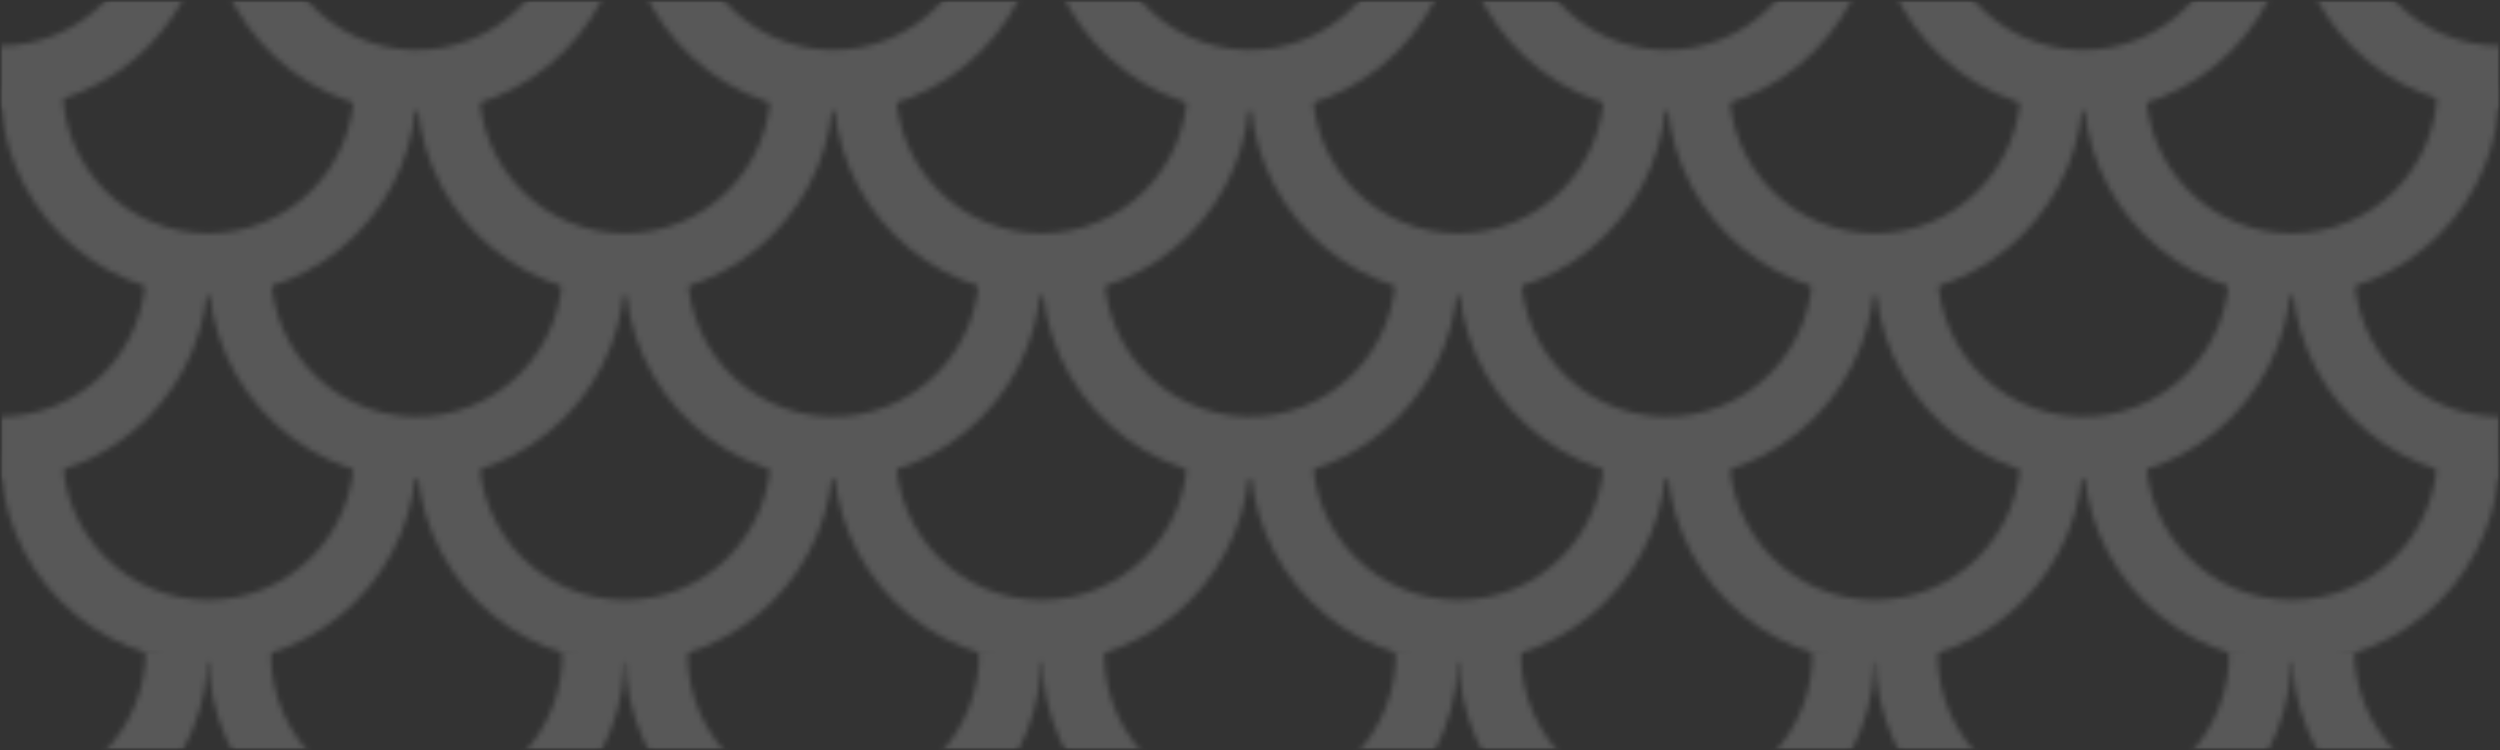 <svg width="460" height="138" viewBox="0 0 460 138" fill="none" xmlns="http://www.w3.org/2000/svg">
<rect x="0" y="0" width="460" height="138" fill="#333333" stroke="none"/>
<g opacity="0.18" clip-path="url(#clip0_3317_12881)">
<mask id="mask0_3317_12881" style="mask-type:luminance" maskUnits="userSpaceOnUse" x="0" y="0" width="460" height="138">
<path d="M460 0H0V138H460V0Z" fill="white"/>
</mask>
<g mask="url(#mask0_3317_12881)">
<mask id="mask1_3317_12881" style="mask-type:alpha" maskUnits="userSpaceOnUse" x="0" y="0" width="460" height="138">
<path d="M460 0H0V138H460V0Z" fill="#05D5D9"/>
</mask>
<g mask="url(#mask1_3317_12881)">
<mask id="mask2_3317_12881" style="mask-type:alpha" maskUnits="userSpaceOnUse" x="-1" y="-1" width="462" height="140">
<path d="M459.617 0.383V137.617H0.383V0.383H459.617Z" fill="#212121" stroke="black"/>
</mask>
<g mask="url(#mask2_3317_12881)">
<mask id="mask3_3317_12881" style="mask-type:luminance" maskUnits="userSpaceOnUse" x="0" y="16" width="77" height="39">
<path d="M76.667 16.1C76.667 21.134 75.675 26.119 73.749 30.77C71.822 35.42 68.999 39.646 65.439 43.206C61.88 46.765 57.654 49.589 53.003 51.515C48.352 53.442 43.367 54.433 38.333 54.433C33.299 54.433 28.315 53.442 23.664 51.515C19.013 49.589 14.787 46.765 11.228 43.206C7.668 39.646 4.844 35.42 2.918 30.77C0.992 26.119 -4.40086e-07 21.134 0 16.1H11.5C11.5 19.624 12.194 23.113 13.543 26.369C14.891 29.624 16.868 32.582 19.359 35.074C21.851 37.566 24.809 39.542 28.065 40.891C31.32 42.239 34.809 42.933 38.333 42.933C41.857 42.933 45.346 42.239 48.602 40.891C51.858 39.542 54.816 37.566 57.307 35.074C59.799 32.582 61.776 29.624 63.124 26.369C64.473 23.113 65.167 19.624 65.167 16.1H76.667Z" fill="white"/>
</mask>
<g mask="url(#mask3_3317_12881)">
<path d="M76.667 16.1C76.667 21.134 75.675 26.119 73.749 30.77C71.822 35.42 68.999 39.646 65.439 43.206C61.88 46.765 57.654 49.589 53.003 51.515C48.352 53.442 43.367 54.433 38.333 54.433C33.299 54.433 28.315 53.442 23.664 51.515C19.013 49.589 14.787 46.765 11.228 43.206C7.668 39.646 4.844 35.42 2.918 30.77C0.992 26.119 -4.40086e-07 21.134 0 16.1H11.5C11.5 19.624 12.194 23.113 13.543 26.369C14.891 29.624 16.868 32.582 19.359 35.074C21.851 37.566 24.809 39.542 28.065 40.891C31.32 42.239 34.809 42.933 38.333 42.933C41.857 42.933 45.346 42.239 48.602 40.891C51.858 39.542 54.816 37.566 57.307 35.074C59.799 32.582 61.776 29.624 63.124 26.369C64.473 23.113 65.167 19.624 65.167 16.1H76.667Z" fill="white" stroke="white" stroke-width="32"/>
</g>
<mask id="mask4_3317_12881" style="mask-type:luminance" maskUnits="userSpaceOnUse" x="76" y="16" width="78" height="39">
<path d="M153.333 16.1C153.333 21.134 152.342 26.119 150.415 30.77C148.489 35.42 145.665 39.646 142.106 43.206C138.546 46.765 134.32 49.589 129.669 51.515C125.019 53.442 120.034 54.433 115 54.433C109.966 54.433 104.981 53.442 100.331 51.515C95.68 49.589 91.454 46.765 87.894 43.206C84.335 39.646 81.511 35.42 79.585 30.77C77.658 26.119 76.667 21.134 76.667 16.1H88.167C88.167 19.624 88.861 23.113 90.209 26.369C91.558 29.624 93.534 32.582 96.026 35.074C98.517 37.566 101.476 39.542 104.731 40.891C107.987 42.239 111.476 42.933 115 42.933C118.524 42.933 122.013 42.239 125.269 40.891C128.524 39.542 131.483 37.566 133.974 35.074C136.466 32.582 138.442 29.624 139.791 26.369C141.14 23.113 141.833 19.624 141.833 16.1H153.333Z" fill="white"/>
</mask>
<g mask="url(#mask4_3317_12881)">
<path d="M153.333 16.1C153.333 21.134 152.342 26.119 150.415 30.77C148.489 35.42 145.665 39.646 142.106 43.206C138.546 46.765 134.32 49.589 129.669 51.515C125.019 53.442 120.034 54.433 115 54.433C109.966 54.433 104.981 53.442 100.331 51.515C95.68 49.589 91.454 46.765 87.894 43.206C84.335 39.646 81.511 35.42 79.585 30.77C77.658 26.119 76.667 21.134 76.667 16.1H88.167C88.167 19.624 88.861 23.113 90.209 26.369C91.558 29.624 93.534 32.582 96.026 35.074C98.517 37.566 101.476 39.542 104.731 40.891C107.987 42.239 111.476 42.933 115 42.933C118.524 42.933 122.013 42.239 125.269 40.891C128.524 39.542 131.483 37.566 133.974 35.074C136.466 32.582 138.442 29.624 139.791 26.369C141.14 23.113 141.833 19.624 141.833 16.1H153.333Z" fill="white" stroke="white" stroke-width="32"/>
</g>
<mask id="mask5_3317_12881" style="mask-type:luminance" maskUnits="userSpaceOnUse" x="153" y="16" width="77" height="39">
<path d="M230 16.1C230 21.134 229.009 26.119 227.082 30.77C225.155 35.42 222.332 39.646 218.772 43.206C215.213 46.765 210.987 49.589 206.336 51.515C201.685 53.442 196.701 54.433 191.667 54.433C186.633 54.433 181.648 53.442 176.997 51.515C172.347 49.589 168.121 46.765 164.561 43.206C161.002 39.646 158.178 35.42 156.251 30.77C154.325 26.119 153.333 21.134 153.333 16.1H164.833C164.833 19.624 165.527 23.113 166.876 26.369C168.224 29.624 170.201 32.582 172.692 35.074C175.184 37.566 178.143 39.542 181.398 40.891C184.653 42.239 188.143 42.933 191.667 42.933C195.19 42.933 198.68 42.239 201.935 40.891C205.191 39.542 208.149 37.566 210.641 35.074C213.133 32.582 215.109 29.624 216.458 26.369C217.806 23.113 218.5 19.624 218.5 16.1H230Z" fill="white"/>
</mask>
<g mask="url(#mask5_3317_12881)">
<path d="M230 16.1C230 21.134 229.009 26.119 227.082 30.77C225.155 35.42 222.332 39.646 218.772 43.206C215.213 46.765 210.987 49.589 206.336 51.515C201.685 53.442 196.701 54.433 191.667 54.433C186.633 54.433 181.648 53.442 176.997 51.515C172.347 49.589 168.121 46.765 164.561 43.206C161.002 39.646 158.178 35.42 156.251 30.77C154.325 26.119 153.333 21.134 153.333 16.1H164.833C164.833 19.624 165.527 23.113 166.876 26.369C168.224 29.624 170.201 32.582 172.692 35.074C175.184 37.566 178.143 39.542 181.398 40.891C184.653 42.239 188.143 42.933 191.667 42.933C195.19 42.933 198.68 42.239 201.935 40.891C205.191 39.542 208.149 37.566 210.641 35.074C213.133 32.582 215.109 29.624 216.458 26.369C217.806 23.113 218.5 19.624 218.5 16.1H230Z" fill="white" stroke="white" stroke-width="32"/>
</g>
<mask id="mask6_3317_12881" style="mask-type:luminance" maskUnits="userSpaceOnUse" x="230" y="16" width="77" height="39">
<path d="M306.667 16.1C306.667 21.134 305.675 26.119 303.749 30.77C301.822 35.42 298.998 39.646 295.439 43.206C291.879 46.765 287.653 49.589 283.003 51.515C278.352 53.442 273.367 54.433 268.333 54.433C263.299 54.433 258.315 53.442 253.664 51.515C249.013 49.589 244.787 46.765 241.228 43.206C237.668 39.646 234.845 35.42 232.918 30.77C230.991 26.119 230 21.134 230 16.1H241.5C241.5 19.624 242.194 23.113 243.542 26.369C244.891 29.624 246.867 32.582 249.359 35.074C251.851 37.566 254.809 39.542 258.065 40.891C261.32 42.239 264.81 42.933 268.333 42.933C271.857 42.933 275.347 42.239 278.602 40.891C281.857 39.542 284.816 37.566 287.308 35.074C289.799 32.582 291.776 29.624 293.124 26.369C294.473 23.113 295.167 19.624 295.167 16.1H306.667Z" fill="white"/>
</mask>
<g mask="url(#mask6_3317_12881)">
<path d="M306.667 16.1C306.667 21.134 305.675 26.119 303.749 30.77C301.822 35.42 298.998 39.646 295.439 43.206C291.879 46.765 287.653 49.589 283.003 51.515C278.352 53.442 273.367 54.433 268.333 54.433C263.299 54.433 258.315 53.442 253.664 51.515C249.013 49.589 244.787 46.765 241.228 43.206C237.668 39.646 234.845 35.42 232.918 30.77C230.991 26.119 230 21.134 230 16.1H241.5C241.5 19.624 242.194 23.113 243.542 26.369C244.891 29.624 246.867 32.582 249.359 35.074C251.851 37.566 254.809 39.542 258.065 40.891C261.32 42.239 264.81 42.933 268.333 42.933C271.857 42.933 275.347 42.239 278.602 40.891C281.857 39.542 284.816 37.566 287.308 35.074C289.799 32.582 291.776 29.624 293.124 26.369C294.473 23.113 295.167 19.624 295.167 16.1H306.667Z" fill="white" stroke="white" stroke-width="32"/>
</g>
<mask id="mask7_3317_12881" style="mask-type:luminance" maskUnits="userSpaceOnUse" x="306" y="16" width="78" height="39">
<path d="M383.333 16.1C383.333 21.134 382.342 26.119 380.415 30.77C378.489 35.42 375.665 39.646 372.105 43.206C368.546 46.765 364.32 49.589 359.669 51.515C355.019 53.442 350.034 54.433 345 54.433C339.966 54.433 334.981 53.442 330.331 51.515C325.68 49.589 321.454 46.765 317.894 43.206C314.335 39.646 311.511 35.42 309.585 30.77C307.658 26.119 306.667 21.134 306.667 16.1H318.167C318.167 19.624 318.86 23.113 320.209 26.369C321.558 29.624 323.534 32.582 326.026 35.074C328.517 37.566 331.476 39.542 334.731 40.891C337.986 42.239 341.476 42.933 345 42.933C348.524 42.933 352.013 42.239 355.269 40.891C358.524 39.542 361.483 37.566 363.974 35.074C366.466 32.582 368.442 29.624 369.791 26.369C371.139 23.113 371.833 19.624 371.833 16.1H383.333Z" fill="white"/>
</mask>
<g mask="url(#mask7_3317_12881)">
<path d="M383.333 16.1C383.333 21.134 382.342 26.119 380.415 30.77C378.489 35.42 375.665 39.646 372.105 43.206C368.546 46.765 364.32 49.589 359.669 51.515C355.019 53.442 350.034 54.433 345 54.433C339.966 54.433 334.981 53.442 330.331 51.515C325.68 49.589 321.454 46.765 317.894 43.206C314.335 39.646 311.511 35.42 309.585 30.77C307.658 26.119 306.667 21.134 306.667 16.1H318.167C318.167 19.624 318.86 23.113 320.209 26.369C321.558 29.624 323.534 32.582 326.026 35.074C328.517 37.566 331.476 39.542 334.731 40.891C337.986 42.239 341.476 42.933 345 42.933C348.524 42.933 352.013 42.239 355.269 40.891C358.524 39.542 361.483 37.566 363.974 35.074C366.466 32.582 368.442 29.624 369.791 26.369C371.139 23.113 371.833 19.624 371.833 16.1H383.333Z" fill="white" stroke="white" stroke-width="32"/>
</g>
<mask id="mask8_3317_12881" style="mask-type:luminance" maskUnits="userSpaceOnUse" x="383" y="16" width="77" height="39">
<path d="M460 16.1C460 21.134 459.009 26.119 457.082 30.77C455.155 35.42 452.332 39.646 448.772 43.206C445.213 46.765 440.987 49.589 436.336 51.515C431.685 53.442 426.701 54.433 421.667 54.433C416.633 54.433 411.648 53.442 406.997 51.515C402.347 49.589 398.121 46.765 394.561 43.206C391.002 39.646 388.178 35.42 386.251 30.77C384.325 26.119 383.333 21.134 383.333 16.1H394.833C394.833 19.624 395.527 23.113 396.876 26.369C398.224 29.624 400.201 32.582 402.692 35.074C405.184 37.566 408.143 39.542 411.398 40.891C414.653 42.239 418.143 42.933 421.667 42.933C425.19 42.933 428.68 42.239 431.935 40.891C435.191 39.542 438.149 37.566 440.641 35.074C443.133 32.582 445.109 29.624 446.458 26.369C447.806 23.113 448.5 19.624 448.5 16.1H460Z" fill="white"/>
</mask>
<g mask="url(#mask8_3317_12881)">
<path d="M460 16.1C460 21.134 459.009 26.119 457.082 30.77C455.155 35.42 452.332 39.646 448.772 43.206C445.213 46.765 440.987 49.589 436.336 51.515C431.685 53.442 426.701 54.433 421.667 54.433C416.633 54.433 411.648 53.442 406.997 51.515C402.347 49.589 398.121 46.765 394.561 43.206C391.002 39.646 388.178 35.42 386.251 30.77C384.325 26.119 383.333 21.134 383.333 16.1H394.833C394.833 19.624 395.527 23.113 396.876 26.369C398.224 29.624 400.201 32.582 402.692 35.074C405.184 37.566 408.143 39.542 411.398 40.891C414.653 42.239 418.143 42.933 421.667 42.933C425.19 42.933 428.68 42.239 431.935 40.891C435.191 39.542 438.149 37.566 440.641 35.074C443.133 32.582 445.109 29.624 446.458 26.369C447.806 23.113 448.5 19.624 448.5 16.1H460Z" fill="white" stroke="white" stroke-width="32"/>
</g>
<mask id="mask9_3317_12881" style="mask-type:luminance" maskUnits="userSpaceOnUse" x="0" y="83" width="77" height="39">
<path d="M76.667 83.567C76.667 88.601 75.675 93.585 73.749 98.236C71.822 102.887 68.999 107.113 65.439 110.672C61.88 114.232 57.654 117.055 53.003 118.982C48.352 120.909 43.367 121.9 38.333 121.9C33.299 121.9 28.315 120.909 23.664 118.982C19.013 117.055 14.787 114.232 11.228 110.672C7.668 107.113 4.844 102.887 2.918 98.236C0.992 93.585 -4.40086e-07 88.601 0 83.567H11.5C11.5 87.09 12.194 90.58 13.543 93.835C14.891 97.091 16.868 100.049 19.359 102.541C21.851 105.033 24.809 107.009 28.065 108.358C31.32 109.706 34.809 110.4 38.333 110.4C41.857 110.4 45.346 109.706 48.602 108.358C51.858 107.009 54.816 105.033 57.307 102.541C59.799 100.049 61.776 97.091 63.124 93.835C64.473 90.58 65.167 87.09 65.167 83.567H76.667Z" fill="white"/>
</mask>
<g mask="url(#mask9_3317_12881)">
<path d="M76.667 83.567C76.667 88.601 75.675 93.585 73.749 98.236C71.822 102.887 68.999 107.113 65.439 110.672C61.88 114.232 57.654 117.055 53.003 118.982C48.352 120.909 43.367 121.9 38.333 121.9C33.299 121.9 28.315 120.909 23.664 118.982C19.013 117.055 14.787 114.232 11.228 110.672C7.668 107.113 4.844 102.887 2.918 98.236C0.992 93.585 -4.40086e-07 88.601 0 83.567H11.5C11.5 87.09 12.194 90.58 13.543 93.835C14.891 97.091 16.868 100.049 19.359 102.541C21.851 105.033 24.809 107.009 28.065 108.358C31.32 109.706 34.809 110.4 38.333 110.4C41.857 110.4 45.346 109.706 48.602 108.358C51.858 107.009 54.816 105.033 57.307 102.541C59.799 100.049 61.776 97.091 63.124 93.835C64.473 90.58 65.167 87.09 65.167 83.567H76.667Z" fill="white" stroke="white" stroke-width="32"/>
</g>
<mask id="mask10_3317_12881" style="mask-type:luminance" maskUnits="userSpaceOnUse" x="76" y="83" width="78" height="39">
<path d="M153.333 83.567C153.333 88.601 152.342 93.585 150.415 98.236C148.489 102.887 145.665 107.113 142.106 110.672C138.546 114.232 134.32 117.055 129.669 118.982C125.019 120.909 120.034 121.9 115 121.9C109.966 121.9 104.981 120.909 100.331 118.982C95.68 117.055 91.454 114.232 87.894 110.672C84.335 107.113 81.511 102.887 79.585 98.236C77.658 93.585 76.667 88.601 76.667 83.567H88.167C88.167 87.09 88.861 90.58 90.209 93.835C91.558 97.091 93.534 100.049 96.026 102.541C98.517 105.033 101.476 107.009 104.731 108.358C107.987 109.706 111.476 110.4 115 110.4C118.524 110.4 122.013 109.706 125.269 108.358C128.524 107.009 131.483 105.033 133.974 102.541C136.466 100.049 138.442 97.091 139.791 93.835C141.14 90.58 141.833 87.09 141.833 83.567H153.333Z" fill="white"/>
</mask>
<g mask="url(#mask10_3317_12881)">
<path d="M153.333 83.567C153.333 88.601 152.342 93.585 150.415 98.236C148.489 102.887 145.665 107.113 142.106 110.672C138.546 114.232 134.32 117.055 129.669 118.982C125.019 120.909 120.034 121.9 115 121.9C109.966 121.9 104.981 120.909 100.331 118.982C95.68 117.055 91.454 114.232 87.894 110.672C84.335 107.113 81.511 102.887 79.585 98.236C77.658 93.585 76.667 88.601 76.667 83.567H88.167C88.167 87.09 88.861 90.58 90.209 93.835C91.558 97.091 93.534 100.049 96.026 102.541C98.517 105.033 101.476 107.009 104.731 108.358C107.987 109.706 111.476 110.4 115 110.4C118.524 110.4 122.013 109.706 125.269 108.358C128.524 107.009 131.483 105.033 133.974 102.541C136.466 100.049 138.442 97.091 139.791 93.835C141.14 90.58 141.833 87.09 141.833 83.567H153.333Z" fill="white" stroke="white" stroke-width="32"/>
</g>
<mask id="mask11_3317_12881" style="mask-type:luminance" maskUnits="userSpaceOnUse" x="153" y="83" width="77" height="39">
<path d="M230 83.567C230 88.601 229.009 93.585 227.082 98.236C225.155 102.887 222.332 107.113 218.772 110.672C215.213 114.232 210.987 117.055 206.336 118.982C201.685 120.909 196.701 121.9 191.667 121.9C186.633 121.9 181.648 120.909 176.997 118.982C172.347 117.055 168.121 114.232 164.561 110.672C161.002 107.113 158.178 102.887 156.251 98.236C154.325 93.585 153.333 88.601 153.333 83.567H164.833C164.833 87.09 165.527 90.58 166.876 93.835C168.224 97.091 170.201 100.049 172.692 102.541C175.184 105.033 178.143 107.009 181.398 108.358C184.653 109.706 188.143 110.4 191.667 110.4C195.19 110.4 198.68 109.706 201.935 108.358C205.191 107.009 208.149 105.033 210.641 102.541C213.133 100.049 215.109 97.091 216.458 93.835C217.806 90.58 218.5 87.09 218.5 83.567H230Z" fill="white"/>
</mask>
<g mask="url(#mask11_3317_12881)">
<path d="M230 83.567C230 88.601 229.009 93.585 227.082 98.236C225.155 102.887 222.332 107.113 218.772 110.672C215.213 114.232 210.987 117.055 206.336 118.982C201.685 120.909 196.701 121.9 191.667 121.9C186.633 121.9 181.648 120.909 176.997 118.982C172.347 117.055 168.121 114.232 164.561 110.672C161.002 107.113 158.178 102.887 156.251 98.236C154.325 93.585 153.333 88.601 153.333 83.567H164.833C164.833 87.09 165.527 90.58 166.876 93.835C168.224 97.091 170.201 100.049 172.692 102.541C175.184 105.033 178.143 107.009 181.398 108.358C184.653 109.706 188.143 110.4 191.667 110.4C195.19 110.4 198.68 109.706 201.935 108.358C205.191 107.009 208.149 105.033 210.641 102.541C213.133 100.049 215.109 97.091 216.458 93.835C217.806 90.58 218.5 87.09 218.5 83.567H230Z" fill="white" stroke="white" stroke-width="32"/>
</g>
<mask id="mask12_3317_12881" style="mask-type:luminance" maskUnits="userSpaceOnUse" x="230" y="83" width="77" height="39">
<path d="M306.667 83.567C306.667 88.601 305.675 93.585 303.749 98.236C301.822 102.887 298.998 107.113 295.439 110.672C291.879 114.232 287.653 117.055 283.003 118.982C278.352 120.909 273.367 121.9 268.333 121.9C263.299 121.9 258.315 120.909 253.664 118.982C249.013 117.055 244.787 114.232 241.228 110.672C237.668 107.113 234.845 102.887 232.918 98.236C230.991 93.585 230 88.601 230 83.567H241.5C241.5 87.09 242.194 90.58 243.542 93.835C244.891 97.091 246.867 100.049 249.359 102.541C251.851 105.033 254.809 107.009 258.065 108.358C261.32 109.706 264.81 110.4 268.333 110.4C271.857 110.4 275.347 109.706 278.602 108.358C281.857 107.009 284.816 105.033 287.308 102.541C289.799 100.049 291.776 97.091 293.124 93.835C294.473 90.58 295.167 87.09 295.167 83.567H306.667Z" fill="white"/>
</mask>
<g mask="url(#mask12_3317_12881)">
<path d="M306.667 83.567C306.667 88.601 305.675 93.585 303.749 98.236C301.822 102.887 298.998 107.113 295.439 110.672C291.879 114.232 287.653 117.055 283.003 118.982C278.352 120.909 273.367 121.9 268.333 121.9C263.299 121.9 258.315 120.909 253.664 118.982C249.013 117.055 244.787 114.232 241.228 110.672C237.668 107.113 234.845 102.887 232.918 98.236C230.991 93.585 230 88.601 230 83.567H241.5C241.5 87.09 242.194 90.58 243.542 93.835C244.891 97.091 246.867 100.049 249.359 102.541C251.851 105.033 254.809 107.009 258.065 108.358C261.32 109.706 264.81 110.4 268.333 110.4C271.857 110.4 275.347 109.706 278.602 108.358C281.857 107.009 284.816 105.033 287.308 102.541C289.799 100.049 291.776 97.091 293.124 93.835C294.473 90.58 295.167 87.09 295.167 83.567H306.667Z" fill="white" stroke="white" stroke-width="32"/>
</g>
<mask id="mask13_3317_12881" style="mask-type:luminance" maskUnits="userSpaceOnUse" x="306" y="83" width="78" height="39">
<path d="M383.333 83.567C383.333 88.601 382.342 93.585 380.415 98.236C378.489 102.887 375.665 107.113 372.105 110.672C368.546 114.232 364.32 117.055 359.669 118.982C355.019 120.909 350.034 121.9 345 121.9C339.966 121.9 334.981 120.909 330.331 118.982C325.68 117.055 321.454 114.232 317.894 110.672C314.335 107.113 311.511 102.887 309.585 98.236C307.658 93.585 306.667 88.601 306.667 83.567H318.167C318.167 87.09 318.86 90.58 320.209 93.835C321.558 97.091 323.534 100.049 326.026 102.541C328.517 105.033 331.476 107.009 334.731 108.358C337.986 109.706 341.476 110.4 345 110.4C348.524 110.4 352.013 109.706 355.269 108.358C358.524 107.009 361.483 105.033 363.974 102.541C366.466 100.049 368.442 97.091 369.791 93.835C371.139 90.58 371.833 87.09 371.833 83.567H383.333Z" fill="white"/>
</mask>
<g mask="url(#mask13_3317_12881)">
<path d="M383.333 83.567C383.333 88.601 382.342 93.585 380.415 98.236C378.489 102.887 375.665 107.113 372.105 110.672C368.546 114.232 364.32 117.055 359.669 118.982C355.019 120.909 350.034 121.9 345 121.9C339.966 121.9 334.981 120.909 330.331 118.982C325.68 117.055 321.454 114.232 317.894 110.672C314.335 107.113 311.511 102.887 309.585 98.236C307.658 93.585 306.667 88.601 306.667 83.567H318.167C318.167 87.09 318.86 90.58 320.209 93.835C321.558 97.091 323.534 100.049 326.026 102.541C328.517 105.033 331.476 107.009 334.731 108.358C337.986 109.706 341.476 110.4 345 110.4C348.524 110.4 352.013 109.706 355.269 108.358C358.524 107.009 361.483 105.033 363.974 102.541C366.466 100.049 368.442 97.091 369.791 93.835C371.139 90.58 371.833 87.09 371.833 83.567H383.333Z" fill="white" stroke="white" stroke-width="32"/>
</g>
<mask id="mask14_3317_12881" style="mask-type:luminance" maskUnits="userSpaceOnUse" x="383" y="83" width="77" height="39">
<path d="M460 83.567C460 88.601 459.009 93.585 457.082 98.236C455.155 102.887 452.332 107.113 448.772 110.672C445.213 114.232 440.987 117.055 436.336 118.982C431.685 120.909 426.701 121.9 421.667 121.9C416.633 121.9 411.648 120.909 406.997 118.982C402.347 117.055 398.121 114.232 394.561 110.672C391.002 107.113 388.178 102.887 386.251 98.236C384.325 93.585 383.333 88.601 383.333 83.567H394.833C394.833 87.09 395.527 90.58 396.876 93.835C398.224 97.091 400.201 100.049 402.692 102.541C405.184 105.033 408.143 107.009 411.398 108.358C414.653 109.706 418.143 110.4 421.667 110.4C425.19 110.4 428.68 109.706 431.935 108.358C435.191 107.009 438.149 105.033 440.641 102.541C443.133 100.049 445.109 97.091 446.458 93.835C447.806 90.58 448.5 87.09 448.5 83.567H460Z" fill="white"/>
</mask>
<g mask="url(#mask14_3317_12881)">
<path d="M460 83.567C460 88.601 459.009 93.585 457.082 98.236C455.155 102.887 452.332 107.113 448.772 110.672C445.213 114.232 440.987 117.055 436.336 118.982C431.685 120.909 426.701 121.9 421.667 121.9C416.633 121.9 411.648 120.909 406.997 118.982C402.347 117.055 398.121 114.232 394.561 110.672C391.002 107.113 388.178 102.887 386.251 98.236C384.325 93.585 383.333 88.601 383.333 83.567H394.833C394.833 87.09 395.527 90.58 396.876 93.835C398.224 97.091 400.201 100.049 402.692 102.541C405.184 105.033 408.143 107.009 411.398 108.358C414.653 109.706 418.143 110.4 421.667 110.4C425.19 110.4 428.68 109.706 431.935 108.358C435.191 107.009 438.149 105.033 440.641 102.541C443.133 100.049 445.109 97.091 446.458 93.835C447.806 90.58 448.5 87.09 448.5 83.567H460Z" fill="white" stroke="white" stroke-width="32"/>
</g>
<mask id="mask15_3317_12881" style="mask-type:luminance" maskUnits="userSpaceOnUse" x="38" y="46" width="78" height="43">
<path d="M114.977 48.496C115.159 53.729 114.268 58.945 112.357 63.821C110.446 68.696 107.557 73.129 103.867 76.844C100.177 80.56 95.764 83.481 90.902 85.425C86.04 87.37 80.831 88.298 75.596 88.152C70.362 88.006 65.212 86.788 60.466 84.575C55.72 82.362 51.478 79.2 48.001 75.284C44.524 71.368 41.887 66.781 40.251 61.806C38.615 56.832 38.017 51.575 38.491 46.359L49.944 47.402C49.611 51.052 50.031 54.732 51.176 58.215C52.321 61.697 54.167 64.908 56.601 67.649C59.035 70.39 62.004 72.604 65.326 74.153C68.649 75.702 72.253 76.554 75.917 76.656C79.582 76.759 83.228 76.109 86.632 74.748C90.035 73.387 93.124 71.342 95.707 68.741C98.29 66.14 100.312 63.037 101.65 59.624C102.988 56.211 103.612 52.561 103.484 48.897L114.977 48.496Z" fill="white"/>
</mask>
<g mask="url(#mask15_3317_12881)">
<path d="M114.977 48.496C115.159 53.729 114.268 58.945 112.357 63.821C110.446 68.696 107.557 73.129 103.867 76.844C100.177 80.56 95.764 83.481 90.902 85.425C86.04 87.37 80.831 88.298 75.596 88.152C70.362 88.006 65.212 86.788 60.466 84.575C55.72 82.362 51.478 79.2 48.001 75.284C44.524 71.368 41.887 66.781 40.251 61.806C38.615 56.832 38.017 51.575 38.491 46.359L49.944 47.402C49.611 51.052 50.031 54.732 51.176 58.215C52.321 61.697 54.167 64.908 56.601 67.649C59.035 70.39 62.004 72.604 65.326 74.153C68.649 75.702 72.253 76.554 75.917 76.656C79.582 76.759 83.228 76.109 86.632 74.748C90.035 73.387 93.124 71.342 95.707 68.741C98.29 66.14 100.312 63.037 101.65 59.624C102.988 56.211 103.612 52.561 103.484 48.897L114.977 48.496Z" fill="white" stroke="white" stroke-width="32"/>
</g>
<mask id="mask16_3317_12881" style="mask-type:luminance" maskUnits="userSpaceOnUse" x="0" y="49" width="39" height="40">
<path d="M38.333 49.833C38.333 54.867 37.342 59.852 35.415 64.503C33.489 69.154 30.665 73.379 27.106 76.939C23.546 80.498 19.32 83.322 14.67 85.249C10.019 87.175 5.034 88.167 0 88.167L1.87359e-06 76.667C3.524 76.667 7.013 75.972 10.269 74.624C13.524 73.275 16.482 71.299 18.974 68.807C21.466 66.316 23.442 63.358 24.791 60.102C26.139 56.846 26.833 53.357 26.833 49.833H38.333Z" fill="white"/>
</mask>
<g mask="url(#mask16_3317_12881)">
<path d="M38.333 49.833C38.333 54.867 37.342 59.852 35.415 64.503C33.489 69.154 30.665 73.379 27.106 76.939C23.546 80.498 19.32 83.322 14.67 85.249C10.019 87.175 5.034 88.167 0 88.167L1.87359e-06 76.667C3.524 76.667 7.013 75.972 10.269 74.624C13.524 73.275 16.482 71.299 18.974 68.807C21.466 66.316 23.442 63.358 24.791 60.102C26.139 56.846 26.833 53.357 26.833 49.833H38.333Z" fill="white" stroke="white" stroke-width="32"/>
</g>
<mask id="mask17_3317_12881" style="mask-type:luminance" maskUnits="userSpaceOnUse" x="421" y="49" width="39" height="40">
<path d="M460 88.167C454.966 88.167 449.981 87.175 445.331 85.249C440.68 83.322 436.454 80.498 432.894 76.939C429.335 73.379 426.511 69.154 424.585 64.503C422.658 59.852 421.667 54.867 421.667 49.833H433.167C433.167 53.357 433.86 56.846 435.209 60.102C436.558 63.358 438.534 66.316 441.026 68.807C443.517 71.299 446.476 73.275 449.731 74.624C452.987 75.972 456.476 76.667 460 76.667V88.167Z" fill="white"/>
</mask>
<g mask="url(#mask17_3317_12881)">
<path d="M460 88.167C454.966 88.167 449.981 87.175 445.331 85.249C440.68 83.322 436.454 80.498 432.894 76.939C429.335 73.379 426.511 69.154 424.585 64.503C422.658 59.852 421.667 54.867 421.667 49.833H433.167C433.167 53.357 433.86 56.846 435.209 60.102C436.558 63.358 438.534 66.316 441.026 68.807C443.517 71.299 446.476 73.275 449.731 74.624C452.987 75.972 456.476 76.667 460 76.667V88.167Z" fill="white" stroke="white" stroke-width="32"/>
</g>
<mask id="mask18_3317_12881" style="mask-type:luminance" maskUnits="userSpaceOnUse" x="115" y="46" width="77" height="43">
<path d="M191.644 48.496C191.826 53.729 190.935 58.945 189.024 63.821C187.113 68.696 184.224 73.129 180.534 76.844C176.844 80.56 172.431 83.481 167.569 85.425C162.707 87.37 157.498 88.298 152.263 88.152C147.028 88.006 141.879 86.788 137.133 84.575C132.387 82.362 128.145 79.2 124.668 75.284C121.191 71.368 118.554 66.781 116.917 61.806C115.282 56.832 114.683 51.575 115.158 46.359L126.61 47.402C126.278 51.052 126.698 54.732 127.842 58.215C128.987 61.697 130.834 64.908 133.267 67.649C135.702 70.39 138.671 72.604 141.993 74.153C145.316 75.702 148.92 76.554 152.584 76.656C156.248 76.759 159.894 76.109 163.298 74.748C166.702 73.387 169.791 71.342 172.374 68.741C174.956 66.14 176.979 63.037 178.317 59.624C179.655 56.211 180.279 52.561 180.151 48.897L191.644 48.496Z" fill="white"/>
</mask>
<g mask="url(#mask18_3317_12881)">
<path d="M191.644 48.496C191.826 53.729 190.935 58.945 189.024 63.821C187.113 68.696 184.224 73.129 180.534 76.844C176.844 80.56 172.431 83.481 167.569 85.425C162.707 87.37 157.498 88.298 152.263 88.152C147.028 88.006 141.879 86.788 137.133 84.575C132.387 82.362 128.145 79.2 124.668 75.284C121.191 71.368 118.554 66.781 116.917 61.806C115.282 56.832 114.683 51.575 115.158 46.359L126.61 47.402C126.278 51.052 126.698 54.732 127.842 58.215C128.987 61.697 130.834 64.908 133.267 67.649C135.702 70.39 138.671 72.604 141.993 74.153C145.316 75.702 148.92 76.554 152.584 76.656C156.248 76.759 159.894 76.109 163.298 74.748C166.702 73.387 169.791 71.342 172.374 68.741C174.956 66.14 176.979 63.037 178.317 59.624C179.655 56.211 180.279 52.561 180.151 48.897L191.644 48.496Z" fill="white" stroke="white" stroke-width="32"/>
</g>
<mask id="mask19_3317_12881" style="mask-type:luminance" maskUnits="userSpaceOnUse" x="191" y="46" width="78" height="43">
<path d="M268.31 48.496C268.493 53.729 267.601 58.945 265.691 63.821C263.779 68.696 260.891 73.129 257.201 76.844C253.511 80.56 249.098 83.481 244.235 85.425C239.373 87.37 234.165 88.298 228.93 88.152C223.695 88.006 218.546 86.788 213.8 84.575C209.054 82.362 204.811 79.2 201.334 75.284C197.857 71.368 195.22 66.781 193.584 61.806C191.949 56.832 191.35 51.575 191.825 46.359L203.277 47.402C202.945 51.052 203.364 54.732 204.509 58.215C205.654 61.697 207.501 64.908 209.934 67.649C212.368 70.39 215.337 72.604 218.659 74.153C221.982 75.702 225.586 76.554 229.251 76.656C232.915 76.759 236.561 76.109 239.965 74.748C243.368 73.387 246.457 71.342 249.04 68.741C251.623 66.14 253.646 63.037 254.983 59.624C256.321 56.211 256.945 52.561 256.817 48.897L268.31 48.496Z" fill="white"/>
</mask>
<g mask="url(#mask19_3317_12881)">
<path d="M268.31 48.496C268.493 53.729 267.601 58.945 265.691 63.821C263.779 68.696 260.891 73.129 257.201 76.844C253.511 80.56 249.098 83.481 244.235 85.425C239.373 87.37 234.165 88.298 228.93 88.152C223.695 88.006 218.546 86.788 213.8 84.575C209.054 82.362 204.811 79.2 201.334 75.284C197.857 71.368 195.22 66.781 193.584 61.806C191.949 56.832 191.35 51.575 191.825 46.359L203.277 47.402C202.945 51.052 203.364 54.732 204.509 58.215C205.654 61.697 207.501 64.908 209.934 67.649C212.368 70.39 215.337 72.604 218.659 74.153C221.982 75.702 225.586 76.554 229.251 76.656C232.915 76.759 236.561 76.109 239.965 74.748C243.368 73.387 246.457 71.342 249.04 68.741C251.623 66.14 253.646 63.037 254.983 59.624C256.321 56.211 256.945 52.561 256.817 48.897L268.31 48.496Z" fill="white" stroke="white" stroke-width="32"/>
</g>
<mask id="mask20_3317_12881" style="mask-type:luminance" maskUnits="userSpaceOnUse" x="268" y="46" width="78" height="43">
<path d="M344.977 48.496C345.159 53.729 344.268 58.945 342.357 63.821C340.446 68.696 337.557 73.129 333.867 76.844C330.177 80.56 325.764 83.481 320.902 85.425C316.04 87.37 310.831 88.298 305.596 88.152C300.362 88.006 295.213 86.788 290.466 84.575C285.721 82.362 281.478 79.2 278.001 75.284C274.524 71.368 271.887 66.781 270.251 61.806C268.615 56.832 268.017 51.575 268.491 46.359L279.944 47.402C279.612 51.052 280.031 54.732 281.176 58.215C282.32 61.697 284.167 64.908 286.601 67.649C289.035 70.39 292.004 72.604 295.326 74.153C298.649 75.702 302.253 76.554 305.918 76.656C309.582 76.759 313.228 76.109 316.632 74.748C320.035 73.387 323.124 71.342 325.707 68.741C328.29 66.14 330.312 63.037 331.65 59.624C332.988 56.211 333.612 52.561 333.484 48.897L344.977 48.496Z" fill="white"/>
</mask>
<g mask="url(#mask20_3317_12881)">
<path d="M344.977 48.496C345.159 53.729 344.268 58.945 342.357 63.821C340.446 68.696 337.557 73.129 333.867 76.844C330.177 80.56 325.764 83.481 320.902 85.425C316.04 87.37 310.831 88.298 305.596 88.152C300.362 88.006 295.213 86.788 290.466 84.575C285.721 82.362 281.478 79.2 278.001 75.284C274.524 71.368 271.887 66.781 270.251 61.806C268.615 56.832 268.017 51.575 268.491 46.359L279.944 47.402C279.612 51.052 280.031 54.732 281.176 58.215C282.32 61.697 284.167 64.908 286.601 67.649C289.035 70.39 292.004 72.604 295.326 74.153C298.649 75.702 302.253 76.554 305.918 76.656C309.582 76.759 313.228 76.109 316.632 74.748C320.035 73.387 323.124 71.342 325.707 68.741C328.29 66.14 330.312 63.037 331.65 59.624C332.988 56.211 333.612 52.561 333.484 48.897L344.977 48.496Z" fill="white" stroke="white" stroke-width="32"/>
</g>
<mask id="mask21_3317_12881" style="mask-type:luminance" maskUnits="userSpaceOnUse" x="345" y="46" width="77" height="43">
<path d="M421.644 48.496C421.826 53.729 420.934 58.945 419.024 63.821C417.113 68.696 414.224 73.129 410.534 76.844C406.844 80.56 402.431 83.481 397.569 85.425C392.707 87.37 387.498 88.298 382.263 88.152C377.028 88.006 371.879 86.788 367.133 84.575C362.387 82.362 358.144 79.2 354.668 75.284C351.191 71.368 348.553 66.781 346.917 61.806C345.282 56.832 344.683 51.575 345.158 46.359L356.61 47.402C356.278 51.052 356.698 54.732 357.842 58.215C358.987 61.697 360.834 64.908 363.267 67.649C365.701 70.39 368.671 72.604 371.993 74.153C375.315 75.702 378.92 76.554 382.584 76.656C386.248 76.759 389.894 76.109 393.298 74.748C396.702 73.387 399.791 71.342 402.373 68.741C404.956 66.14 406.979 63.037 408.317 59.624C409.654 56.211 410.279 52.561 410.151 48.897L421.644 48.496Z" fill="white"/>
</mask>
<g mask="url(#mask21_3317_12881)">
<path d="M421.644 48.496C421.826 53.729 420.934 58.945 419.024 63.821C417.113 68.696 414.224 73.129 410.534 76.844C406.844 80.56 402.431 83.481 397.569 85.425C392.707 87.37 387.498 88.298 382.263 88.152C377.028 88.006 371.879 86.788 367.133 84.575C362.387 82.362 358.144 79.2 354.668 75.284C351.191 71.368 348.553 66.781 346.917 61.806C345.282 56.832 344.683 51.575 345.158 46.359L356.61 47.402C356.278 51.052 356.698 54.732 357.842 58.215C358.987 61.697 360.834 64.908 363.267 67.649C365.701 70.39 368.671 72.604 371.993 74.153C375.315 75.702 378.92 76.554 382.584 76.656C386.248 76.759 389.894 76.109 393.298 74.748C396.702 73.387 399.791 71.342 402.373 68.741C404.956 66.14 406.979 63.037 408.317 59.624C409.654 56.211 410.279 52.561 410.151 48.897L421.644 48.496Z" fill="white" stroke="white" stroke-width="32"/>
</g>
</g>
<mask id="mask22_3317_12881" style="mask-type:luminance" maskUnits="userSpaceOnUse" x="-39" y="82" width="538" height="56">
<path d="M498.333 82.033H-38.333V138H498.333V82.033Z" fill="white"/>
</mask>
<g mask="url(#mask22_3317_12881)">
<mask id="mask23_3317_12881" style="mask-type:luminance" maskUnits="userSpaceOnUse" x="38" y="116" width="78" height="43">
<path d="M114.977 119.029C115.159 124.262 114.268 129.478 112.357 134.354C110.446 139.229 107.557 143.662 103.867 147.378C100.177 151.093 95.764 154.014 90.902 155.958C86.04 157.903 80.831 158.831 75.596 158.685C70.362 158.539 65.212 157.321 60.466 155.108C55.72 152.896 51.478 149.733 48.001 145.817C44.524 141.901 41.887 137.315 40.251 132.34C38.615 127.365 38.017 122.108 38.491 116.892L49.944 117.935C49.611 121.586 50.031 125.266 51.176 128.748C52.321 132.23 54.167 135.441 56.601 138.182C59.035 140.923 62.004 143.137 65.326 144.686C68.649 146.235 72.253 147.087 75.917 147.189C79.582 147.292 83.228 146.643 86.632 145.281C90.035 143.919 93.124 141.875 95.707 139.274C98.29 136.673 100.312 133.57 101.65 130.158C102.988 126.745 103.612 123.094 103.484 119.431L114.977 119.029Z" fill="white"/>
</mask>
<g mask="url(#mask23_3317_12881)">
<path d="M114.977 119.029C115.159 124.262 114.268 129.478 112.357 134.354C110.446 139.229 107.557 143.662 103.867 147.378C100.177 151.093 95.764 154.014 90.902 155.958C86.04 157.903 80.831 158.831 75.596 158.685C70.362 158.539 65.212 157.321 60.466 155.108C55.72 152.896 51.478 149.733 48.001 145.817C44.524 141.901 41.887 137.315 40.251 132.34C38.615 127.365 38.017 122.108 38.491 116.892L49.944 117.935C49.611 121.586 50.031 125.266 51.176 128.748C52.321 132.23 54.167 135.441 56.601 138.182C59.035 140.923 62.004 143.137 65.326 144.686C68.649 146.235 72.253 147.087 75.917 147.189C79.582 147.292 83.228 146.643 86.632 145.281C90.035 143.919 93.124 141.875 95.707 139.274C98.29 136.673 100.312 133.57 101.65 130.158C102.988 126.745 103.612 123.094 103.484 119.431L114.977 119.029Z" fill="white" stroke="white" stroke-width="32"/>
</g>
<mask id="mask24_3317_12881" style="mask-type:luminance" maskUnits="userSpaceOnUse" x="0" y="119" width="39" height="39">
<path d="M38.333 119.6C38.333 124.634 37.342 129.619 35.415 134.269C33.489 138.92 30.665 143.146 27.106 146.705C23.546 150.265 19.32 153.089 14.67 155.015C10.019 156.942 5.034 157.933 0 157.933L1.87359e-06 146.433C3.524 146.433 7.013 145.739 10.269 144.391C13.524 143.042 16.482 141.066 18.974 138.574C21.466 136.083 23.442 133.124 24.791 129.869C26.139 126.613 26.833 123.124 26.833 119.6H38.333Z" fill="white"/>
</mask>
<g mask="url(#mask24_3317_12881)">
<path d="M38.333 119.6C38.333 124.634 37.342 129.619 35.415 134.269C33.489 138.92 30.665 143.146 27.106 146.705C23.546 150.265 19.32 153.089 14.67 155.015C10.019 156.942 5.034 157.933 0 157.933L1.87359e-06 146.433C3.524 146.433 7.013 145.739 10.269 144.391C13.524 143.042 16.482 141.066 18.974 138.574C21.466 136.083 23.442 133.124 24.791 129.869C26.139 126.613 26.833 123.124 26.833 119.6H38.333Z" fill="white" stroke="white" stroke-width="32"/>
</g>
<mask id="mask25_3317_12881" style="mask-type:luminance" maskUnits="userSpaceOnUse" x="421" y="119" width="39" height="39">
<path d="M460 157.933C454.966 157.933 449.981 156.942 445.331 155.015C440.68 153.089 436.454 150.265 432.894 146.705C429.335 143.146 426.511 138.92 424.585 134.269C422.658 129.619 421.667 124.634 421.667 119.6H433.167C433.167 123.124 433.86 126.613 435.209 129.869C436.558 133.124 438.534 136.083 441.026 138.574C443.517 141.066 446.476 143.042 449.731 144.391C452.987 145.739 456.476 146.433 460 146.433V157.933Z" fill="white"/>
</mask>
<g mask="url(#mask25_3317_12881)">
<path d="M460 157.933C454.966 157.933 449.981 156.942 445.331 155.015C440.68 153.089 436.454 150.265 432.894 146.705C429.335 143.146 426.511 138.92 424.585 134.269C422.658 129.619 421.667 124.634 421.667 119.6H433.167C433.167 123.124 433.86 126.613 435.209 129.869C436.558 133.124 438.534 136.083 441.026 138.574C443.517 141.066 446.476 143.042 449.731 144.391C452.987 145.739 456.476 146.433 460 146.433V157.933Z" fill="white" stroke="white" stroke-width="32"/>
</g>
<mask id="mask26_3317_12881" style="mask-type:luminance" maskUnits="userSpaceOnUse" x="115" y="116" width="77" height="43">
<path d="M191.644 119.029C191.826 124.262 190.935 129.478 189.024 134.354C187.113 139.229 184.224 143.662 180.534 147.378C176.844 151.093 172.431 154.014 167.569 155.958C162.707 157.903 157.498 158.831 152.263 158.685C147.028 158.539 141.879 157.321 137.133 155.108C132.387 152.896 128.145 149.733 124.668 145.817C121.191 141.901 118.554 137.315 116.917 132.34C115.282 127.365 114.683 122.108 115.158 116.892L126.61 117.935C126.278 121.586 126.698 125.266 127.842 128.748C128.987 132.23 130.834 135.441 133.267 138.182C135.702 140.923 138.671 143.137 141.993 144.686C145.316 146.235 148.92 147.087 152.584 147.189C156.248 147.292 159.894 146.643 163.298 145.281C166.702 143.919 169.791 141.875 172.374 139.274C174.956 136.673 176.979 133.57 178.317 130.158C179.655 126.745 180.279 123.094 180.151 119.431L191.644 119.029Z" fill="white"/>
</mask>
<g mask="url(#mask26_3317_12881)">
<path d="M191.644 119.029C191.826 124.262 190.935 129.478 189.024 134.354C187.113 139.229 184.224 143.662 180.534 147.378C176.844 151.093 172.431 154.014 167.569 155.958C162.707 157.903 157.498 158.831 152.263 158.685C147.028 158.539 141.879 157.321 137.133 155.108C132.387 152.896 128.145 149.733 124.668 145.817C121.191 141.901 118.554 137.315 116.917 132.34C115.282 127.365 114.683 122.108 115.158 116.892L126.61 117.935C126.278 121.586 126.698 125.266 127.842 128.748C128.987 132.23 130.834 135.441 133.267 138.182C135.702 140.923 138.671 143.137 141.993 144.686C145.316 146.235 148.92 147.087 152.584 147.189C156.248 147.292 159.894 146.643 163.298 145.281C166.702 143.919 169.791 141.875 172.374 139.274C174.956 136.673 176.979 133.57 178.317 130.158C179.655 126.745 180.279 123.094 180.151 119.431L191.644 119.029Z" fill="white" stroke="white" stroke-width="32"/>
</g>
<mask id="mask27_3317_12881" style="mask-type:luminance" maskUnits="userSpaceOnUse" x="191" y="116" width="78" height="43">
<path d="M268.31 119.029C268.493 124.262 267.601 129.478 265.691 134.354C263.779 139.229 260.891 143.662 257.201 147.378C253.511 151.093 249.098 154.014 244.235 155.958C239.373 157.903 234.165 158.831 228.93 158.685C223.695 158.539 218.546 157.321 213.8 155.108C209.054 152.896 204.811 149.733 201.334 145.817C197.857 141.901 195.22 137.315 193.584 132.34C191.949 127.365 191.35 122.108 191.825 116.892L203.277 117.935C202.945 121.586 203.364 125.266 204.509 128.748C205.654 132.23 207.501 135.441 209.934 138.182C212.368 140.923 215.337 143.137 218.659 144.686C221.982 146.235 225.586 147.087 229.251 147.189C232.915 147.292 236.561 146.643 239.965 145.281C243.368 143.919 246.457 141.875 249.04 139.274C251.623 136.673 253.646 133.57 254.983 130.158C256.321 126.745 256.945 123.094 256.817 119.431L268.31 119.029Z" fill="white"/>
</mask>
<g mask="url(#mask27_3317_12881)">
<path d="M268.31 119.029C268.493 124.262 267.601 129.478 265.691 134.354C263.779 139.229 260.891 143.662 257.201 147.378C253.511 151.093 249.098 154.014 244.235 155.958C239.373 157.903 234.165 158.831 228.93 158.685C223.695 158.539 218.546 157.321 213.8 155.108C209.054 152.896 204.811 149.733 201.334 145.817C197.857 141.901 195.22 137.315 193.584 132.34C191.949 127.365 191.35 122.108 191.825 116.892L203.277 117.935C202.945 121.586 203.364 125.266 204.509 128.748C205.654 132.23 207.501 135.441 209.934 138.182C212.368 140.923 215.337 143.137 218.659 144.686C221.982 146.235 225.586 147.087 229.251 147.189C232.915 147.292 236.561 146.643 239.965 145.281C243.368 143.919 246.457 141.875 249.04 139.274C251.623 136.673 253.646 133.57 254.983 130.158C256.321 126.745 256.945 123.094 256.817 119.431L268.31 119.029Z" fill="white" stroke="white" stroke-width="32"/>
</g>
<mask id="mask28_3317_12881" style="mask-type:luminance" maskUnits="userSpaceOnUse" x="268" y="116" width="78" height="43">
<path d="M344.977 119.029C345.159 124.262 344.268 129.478 342.357 134.354C340.446 139.229 337.557 143.662 333.867 147.378C330.177 151.093 325.764 154.014 320.902 155.958C316.04 157.903 310.831 158.831 305.596 158.685C300.362 158.539 295.213 157.321 290.466 155.108C285.721 152.896 281.478 149.733 278.001 145.817C274.524 141.901 271.887 137.315 270.251 132.34C268.615 127.365 268.017 122.108 268.491 116.892L279.944 117.935C279.612 121.586 280.031 125.266 281.176 128.748C282.32 132.23 284.167 135.441 286.601 138.182C289.035 140.923 292.004 143.137 295.326 144.686C298.649 146.235 302.253 147.087 305.918 147.189C309.582 147.292 313.228 146.643 316.632 145.281C320.035 143.919 323.124 141.875 325.707 139.274C328.29 136.673 330.312 133.57 331.65 130.158C332.988 126.745 333.612 123.094 333.484 119.431L344.977 119.029Z" fill="white"/>
</mask>
<g mask="url(#mask28_3317_12881)">
<path d="M344.977 119.029C345.159 124.262 344.268 129.478 342.357 134.354C340.446 139.229 337.557 143.662 333.867 147.378C330.177 151.093 325.764 154.014 320.902 155.958C316.04 157.903 310.831 158.831 305.596 158.685C300.362 158.539 295.213 157.321 290.466 155.108C285.721 152.896 281.478 149.733 278.001 145.817C274.524 141.901 271.887 137.315 270.251 132.34C268.615 127.365 268.017 122.108 268.491 116.892L279.944 117.935C279.612 121.586 280.031 125.266 281.176 128.748C282.32 132.23 284.167 135.441 286.601 138.182C289.035 140.923 292.004 143.137 295.326 144.686C298.649 146.235 302.253 147.087 305.918 147.189C309.582 147.292 313.228 146.643 316.632 145.281C320.035 143.919 323.124 141.875 325.707 139.274C328.29 136.673 330.312 133.57 331.65 130.158C332.988 126.745 333.612 123.094 333.484 119.431L344.977 119.029Z" fill="white" stroke="white" stroke-width="32"/>
</g>
<mask id="mask29_3317_12881" style="mask-type:luminance" maskUnits="userSpaceOnUse" x="345" y="116" width="77" height="43">
<path d="M421.644 119.029C421.826 124.262 420.934 129.478 419.024 134.354C417.113 139.229 414.224 143.662 410.534 147.378C406.844 151.093 402.431 154.014 397.569 155.958C392.707 157.903 387.498 158.831 382.263 158.685C377.028 158.539 371.879 157.321 367.133 155.108C362.387 152.896 358.144 149.733 354.668 145.817C351.191 141.901 348.553 137.315 346.917 132.34C345.282 127.365 344.683 122.108 345.158 116.892L356.61 117.935C356.278 121.586 356.698 125.266 357.842 128.748C358.987 132.23 360.834 135.441 363.267 138.182C365.701 140.923 368.671 143.137 371.993 144.686C375.315 146.235 378.92 147.087 382.584 147.189C386.248 147.292 389.894 146.643 393.298 145.281C396.702 143.919 399.791 141.875 402.373 139.274C404.956 136.673 406.979 133.57 408.317 130.158C409.654 126.745 410.279 123.094 410.151 119.431L421.644 119.029Z" fill="white"/>
</mask>
<g mask="url(#mask29_3317_12881)">
<path d="M421.644 119.029C421.826 124.262 420.934 129.478 419.024 134.354C417.113 139.229 414.224 143.662 410.534 147.378C406.844 151.093 402.431 154.014 397.569 155.958C392.707 157.903 387.498 158.831 382.263 158.685C377.028 158.539 371.879 157.321 367.133 155.108C362.387 152.896 358.144 149.733 354.668 145.817C351.191 141.901 348.553 137.315 346.917 132.34C345.282 127.365 344.683 122.108 345.158 116.892L356.61 117.935C356.278 121.586 356.698 125.266 357.842 128.748C358.987 132.23 360.834 135.441 363.267 138.182C365.701 140.923 368.671 143.137 371.993 144.686C375.315 146.235 378.92 147.087 382.584 147.189C386.248 147.292 389.894 146.643 393.298 145.281C396.702 143.919 399.791 141.875 402.373 139.274C404.956 136.673 406.979 133.57 408.317 130.158C409.654 126.745 410.279 123.094 410.151 119.431L421.644 119.029Z" fill="white" stroke="white" stroke-width="32"/>
</g>
</g>
<mask id="mask30_3317_12881" style="mask-type:luminance" maskUnits="userSpaceOnUse" x="-39" y="0" width="538" height="21">
<path d="M498.333 0H-38.333V20.7H498.333V0Z" fill="white"/>
</mask>
<g mask="url(#mask30_3317_12881)">
<mask id="mask31_3317_12881" style="mask-type:luminance" maskUnits="userSpaceOnUse" x="38" y="-22" width="78" height="43">
<path d="M114.977 -18.971C115.159 -13.737 114.268 -8.522 112.357 -3.646C110.446 1.23 107.557 5.662 103.867 9.378C100.177 13.094 95.764 16.014 90.902 17.959C86.04 19.904 80.831 20.831 75.596 20.685C70.362 20.539 65.212 19.322 60.466 17.109C55.72 14.896 51.478 11.733 48.001 7.817C44.524 3.901 41.887 -0.685 40.251 -5.66C38.615 -10.635 38.017 -15.892 38.491 -21.107L49.944 -20.065C49.611 -16.414 50.031 -12.734 51.176 -9.252C52.321 -5.77 54.167 -2.559 56.601 0.182C59.035 2.923 62.004 5.137 65.326 6.686C68.649 8.235 72.253 9.087 75.917 9.19C79.582 9.292 83.228 8.643 86.632 7.281C90.035 5.92 93.124 3.876 95.707 1.275C98.29 -1.327 100.312 -4.429 101.65 -7.842C102.988 -11.255 103.612 -14.906 103.484 -18.57L114.977 -18.971Z" fill="white"/>
</mask>
<g mask="url(#mask31_3317_12881)">
<path d="M114.977 -18.971C115.159 -13.737 114.268 -8.522 112.357 -3.646C110.446 1.23 107.557 5.662 103.867 9.378C100.177 13.094 95.764 16.014 90.902 17.959C86.04 19.904 80.831 20.831 75.596 20.685C70.362 20.539 65.212 19.322 60.466 17.109C55.72 14.896 51.478 11.733 48.001 7.817C44.524 3.901 41.887 -0.685 40.251 -5.66C38.615 -10.635 38.017 -15.892 38.491 -21.107L49.944 -20.065C49.611 -16.414 50.031 -12.734 51.176 -9.252C52.321 -5.77 54.167 -2.559 56.601 0.182C59.035 2.923 62.004 5.137 65.326 6.686C68.649 8.235 72.253 9.087 75.917 9.19C79.582 9.292 83.228 8.643 86.632 7.281C90.035 5.92 93.124 3.876 95.707 1.275C98.29 -1.327 100.312 -4.429 101.65 -7.842C102.988 -11.255 103.612 -14.906 103.484 -18.57L114.977 -18.971Z" fill="white" stroke="white" stroke-width="32"/>
</g>
<mask id="mask32_3317_12881" style="mask-type:luminance" maskUnits="userSpaceOnUse" x="0" y="-19" width="39" height="39">
<path d="M38.333 -18.4C38.333 -13.366 37.342 -8.381 35.415 -3.73C33.489 0.92 30.665 5.146 27.106 8.706C23.546 12.265 19.32 15.089 14.67 17.015C10.019 18.942 5.034 19.933 0 19.933L1.87359e-06 8.433C3.524 8.433 7.013 7.739 10.269 6.391C13.524 5.042 16.482 3.066 18.974 0.574C21.466 -1.918 23.442 -4.876 24.791 -8.131C26.139 -11.387 26.833 -14.876 26.833 -18.4H38.333Z" fill="white"/>
</mask>
<g mask="url(#mask32_3317_12881)">
<path d="M38.333 -18.4C38.333 -13.366 37.342 -8.381 35.415 -3.73C33.489 0.92 30.665 5.146 27.106 8.706C23.546 12.265 19.32 15.089 14.67 17.015C10.019 18.942 5.034 19.933 0 19.933L1.87359e-06 8.433C3.524 8.433 7.013 7.739 10.269 6.391C13.524 5.042 16.482 3.066 18.974 0.574C21.466 -1.918 23.442 -4.876 24.791 -8.131C26.139 -11.387 26.833 -14.876 26.833 -18.4H38.333Z" fill="white" stroke="white" stroke-width="32"/>
</g>
<mask id="mask33_3317_12881" style="mask-type:luminance" maskUnits="userSpaceOnUse" x="421" y="-19" width="39" height="39">
<path d="M460 19.933C454.966 19.933 449.981 18.942 445.331 17.015C440.68 15.089 436.454 12.265 432.894 8.706C429.335 5.146 426.511 0.92 424.585 -3.731C422.658 -8.381 421.667 -13.366 421.667 -18.4H433.167C433.167 -14.876 433.86 -11.387 435.209 -8.131C436.558 -4.876 438.534 -1.918 441.026 0.574C443.517 3.066 446.476 5.042 449.731 6.391C452.987 7.739 456.476 8.433 460 8.433V19.933Z" fill="white"/>
</mask>
<g mask="url(#mask33_3317_12881)">
<path d="M460 19.933C454.966 19.933 449.981 18.942 445.331 17.015C440.68 15.089 436.454 12.265 432.894 8.706C429.335 5.146 426.511 0.92 424.585 -3.731C422.658 -8.381 421.667 -13.366 421.667 -18.4H433.167C433.167 -14.876 433.86 -11.387 435.209 -8.131C436.558 -4.876 438.534 -1.918 441.026 0.574C443.517 3.066 446.476 5.042 449.731 6.391C452.987 7.739 456.476 8.433 460 8.433V19.933Z" fill="white" stroke="white" stroke-width="32"/>
</g>
<mask id="mask34_3317_12881" style="mask-type:luminance" maskUnits="userSpaceOnUse" x="115" y="-22" width="77" height="43">
<path d="M191.644 -18.971C191.826 -13.737 190.935 -8.522 189.024 -3.646C187.113 1.23 184.224 5.662 180.534 9.378C176.844 13.094 172.431 16.014 167.569 17.959C162.707 19.904 157.498 20.831 152.263 20.685C147.028 20.539 141.879 19.322 137.133 17.109C132.387 14.896 128.145 11.733 124.668 7.817C121.191 3.901 118.554 -0.685 116.917 -5.66C115.282 -10.635 114.683 -15.892 115.158 -21.107L126.61 -20.065C126.278 -16.414 126.698 -12.734 127.842 -9.252C128.987 -5.77 130.834 -2.559 133.267 0.182C135.702 2.923 138.671 5.137 141.993 6.686C145.316 8.235 148.92 9.087 152.584 9.19C156.248 9.292 159.894 8.643 163.298 7.281C166.702 5.92 169.791 3.876 172.374 1.275C174.956 -1.327 176.979 -4.429 178.317 -7.842C179.655 -11.255 180.279 -14.906 180.151 -18.57L191.644 -18.971Z" fill="white"/>
</mask>
<g mask="url(#mask34_3317_12881)">
<path d="M191.644 -18.971C191.826 -13.737 190.935 -8.522 189.024 -3.646C187.113 1.23 184.224 5.662 180.534 9.378C176.844 13.094 172.431 16.014 167.569 17.959C162.707 19.904 157.498 20.831 152.263 20.685C147.028 20.539 141.879 19.322 137.133 17.109C132.387 14.896 128.145 11.733 124.668 7.817C121.191 3.901 118.554 -0.685 116.917 -5.66C115.282 -10.635 114.683 -15.892 115.158 -21.107L126.61 -20.065C126.278 -16.414 126.698 -12.734 127.842 -9.252C128.987 -5.77 130.834 -2.559 133.267 0.182C135.702 2.923 138.671 5.137 141.993 6.686C145.316 8.235 148.92 9.087 152.584 9.19C156.248 9.292 159.894 8.643 163.298 7.281C166.702 5.92 169.791 3.876 172.374 1.275C174.956 -1.327 176.979 -4.429 178.317 -7.842C179.655 -11.255 180.279 -14.906 180.151 -18.57L191.644 -18.971Z" fill="white" stroke="white" stroke-width="32"/>
</g>
<mask id="mask35_3317_12881" style="mask-type:luminance" maskUnits="userSpaceOnUse" x="191" y="-22" width="78" height="43">
<path d="M268.31 -18.971C268.493 -13.737 267.601 -8.522 265.691 -3.646C263.779 1.23 260.891 5.662 257.201 9.378C253.511 13.094 249.098 16.014 244.235 17.959C239.373 19.904 234.165 20.831 228.93 20.685C223.695 20.539 218.546 19.322 213.8 17.109C209.054 14.896 204.811 11.733 201.334 7.817C197.857 3.901 195.22 -0.685 193.584 -5.66C191.949 -10.635 191.35 -15.892 191.825 -21.107L203.277 -20.065C202.945 -16.414 203.364 -12.734 204.509 -9.252C205.654 -5.77 207.501 -2.559 209.934 0.182C212.368 2.923 215.337 5.137 218.659 6.686C221.982 8.235 225.586 9.087 229.251 9.19C232.915 9.292 236.561 8.643 239.965 7.281C243.368 5.92 246.457 3.876 249.04 1.275C251.623 -1.327 253.646 -4.429 254.983 -7.842C256.321 -11.255 256.945 -14.906 256.817 -18.57L268.31 -18.971Z" fill="white"/>
</mask>
<g mask="url(#mask35_3317_12881)">
<path d="M268.31 -18.971C268.493 -13.737 267.601 -8.522 265.691 -3.646C263.779 1.23 260.891 5.662 257.201 9.378C253.511 13.094 249.098 16.014 244.235 17.959C239.373 19.904 234.165 20.831 228.93 20.685C223.695 20.539 218.546 19.322 213.8 17.109C209.054 14.896 204.811 11.733 201.334 7.817C197.857 3.901 195.22 -0.685 193.584 -5.66C191.949 -10.635 191.35 -15.892 191.825 -21.107L203.277 -20.065C202.945 -16.414 203.364 -12.734 204.509 -9.252C205.654 -5.77 207.501 -2.559 209.934 0.182C212.368 2.923 215.337 5.137 218.659 6.686C221.982 8.235 225.586 9.087 229.251 9.19C232.915 9.292 236.561 8.643 239.965 7.281C243.368 5.92 246.457 3.876 249.04 1.275C251.623 -1.327 253.646 -4.429 254.983 -7.842C256.321 -11.255 256.945 -14.906 256.817 -18.57L268.31 -18.971Z" fill="white" stroke="white" stroke-width="32"/>
</g>
<mask id="mask36_3317_12881" style="mask-type:luminance" maskUnits="userSpaceOnUse" x="268" y="-22" width="78" height="43">
<path d="M344.977 -18.971C345.159 -13.737 344.268 -8.522 342.357 -3.646C340.446 1.23 337.557 5.662 333.867 9.378C330.177 13.094 325.764 16.014 320.902 17.959C316.04 19.904 310.831 20.831 305.596 20.685C300.362 20.539 295.213 19.322 290.466 17.109C285.721 14.896 281.478 11.733 278.001 7.817C274.524 3.901 271.887 -0.685 270.251 -5.66C268.615 -10.635 268.017 -15.892 268.491 -21.107L279.944 -20.065C279.612 -16.414 280.031 -12.734 281.176 -9.252C282.32 -5.77 284.167 -2.559 286.601 0.182C289.035 2.923 292.004 5.137 295.326 6.686C298.649 8.235 302.253 9.087 305.918 9.19C309.582 9.292 313.228 8.643 316.632 7.281C320.035 5.92 323.124 3.876 325.707 1.275C328.29 -1.327 330.312 -4.429 331.65 -7.842C332.988 -11.255 333.612 -14.906 333.484 -18.57L344.977 -18.971Z" fill="white"/>
</mask>
<g mask="url(#mask36_3317_12881)">
<path d="M344.977 -18.971C345.159 -13.737 344.268 -8.522 342.357 -3.646C340.446 1.23 337.557 5.662 333.867 9.378C330.177 13.094 325.764 16.014 320.902 17.959C316.04 19.904 310.831 20.831 305.596 20.685C300.362 20.539 295.213 19.322 290.466 17.109C285.721 14.896 281.478 11.733 278.001 7.817C274.524 3.901 271.887 -0.685 270.251 -5.66C268.615 -10.635 268.017 -15.892 268.491 -21.107L279.944 -20.065C279.612 -16.414 280.031 -12.734 281.176 -9.252C282.32 -5.77 284.167 -2.559 286.601 0.182C289.035 2.923 292.004 5.137 295.326 6.686C298.649 8.235 302.253 9.087 305.918 9.19C309.582 9.292 313.228 8.643 316.632 7.281C320.035 5.92 323.124 3.876 325.707 1.275C328.29 -1.327 330.312 -4.429 331.65 -7.842C332.988 -11.255 333.612 -14.906 333.484 -18.57L344.977 -18.971Z" fill="white" stroke="white" stroke-width="32"/>
</g>
<mask id="mask37_3317_12881" style="mask-type:luminance" maskUnits="userSpaceOnUse" x="345" y="-22" width="77" height="43">
<path d="M421.644 -18.971C421.826 -13.737 420.934 -8.522 419.024 -3.646C417.113 1.23 414.224 5.662 410.534 9.378C406.844 13.094 402.431 16.014 397.569 17.959C392.707 19.904 387.498 20.831 382.263 20.685C377.028 20.539 371.879 19.322 367.133 17.109C362.387 14.896 358.144 11.733 354.668 7.817C351.191 3.901 348.553 -0.685 346.917 -5.66C345.282 -10.635 344.683 -15.892 345.158 -21.107L356.61 -20.065C356.278 -16.414 356.698 -12.734 357.842 -9.252C358.987 -5.77 360.834 -2.559 363.267 0.182C365.701 2.923 368.671 5.137 371.993 6.686C375.315 8.235 378.92 9.087 382.584 9.19C386.248 9.292 389.894 8.643 393.298 7.281C396.702 5.92 399.791 3.876 402.373 1.275C404.956 -1.327 406.979 -4.429 408.317 -7.842C409.654 -11.255 410.279 -14.906 410.151 -18.57L421.644 -18.971Z" fill="white"/>
</mask>
<g mask="url(#mask37_3317_12881)">
<path d="M421.644 -18.971C421.826 -13.737 420.934 -8.522 419.024 -3.646C417.113 1.23 414.224 5.662 410.534 9.378C406.844 13.094 402.431 16.014 397.569 17.959C392.707 19.904 387.498 20.831 382.263 20.685C377.028 20.539 371.879 19.322 367.133 17.109C362.387 14.896 358.144 11.733 354.668 7.817C351.191 3.901 348.553 -0.685 346.917 -5.66C345.282 -10.635 344.683 -15.892 345.158 -21.107L356.61 -20.065C356.278 -16.414 356.698 -12.734 357.842 -9.252C358.987 -5.77 360.834 -2.559 363.267 0.182C365.701 2.923 368.671 5.137 371.993 6.686C375.315 8.235 378.92 9.087 382.584 9.19C386.248 9.292 389.894 8.643 393.298 7.281C396.702 5.92 399.791 3.876 402.373 1.275C404.956 -1.327 406.979 -4.429 408.317 -7.842C409.654 -11.255 410.279 -14.906 410.151 -18.57L421.644 -18.971Z" fill="white" stroke="white" stroke-width="32"/>
</g>
</g>
</g>
</g>
</g>
<defs>
<clipPath id="clip0_3317_12881">
<rect width="460" height="138" fill="white"/>
</clipPath>
</defs>
</svg>
